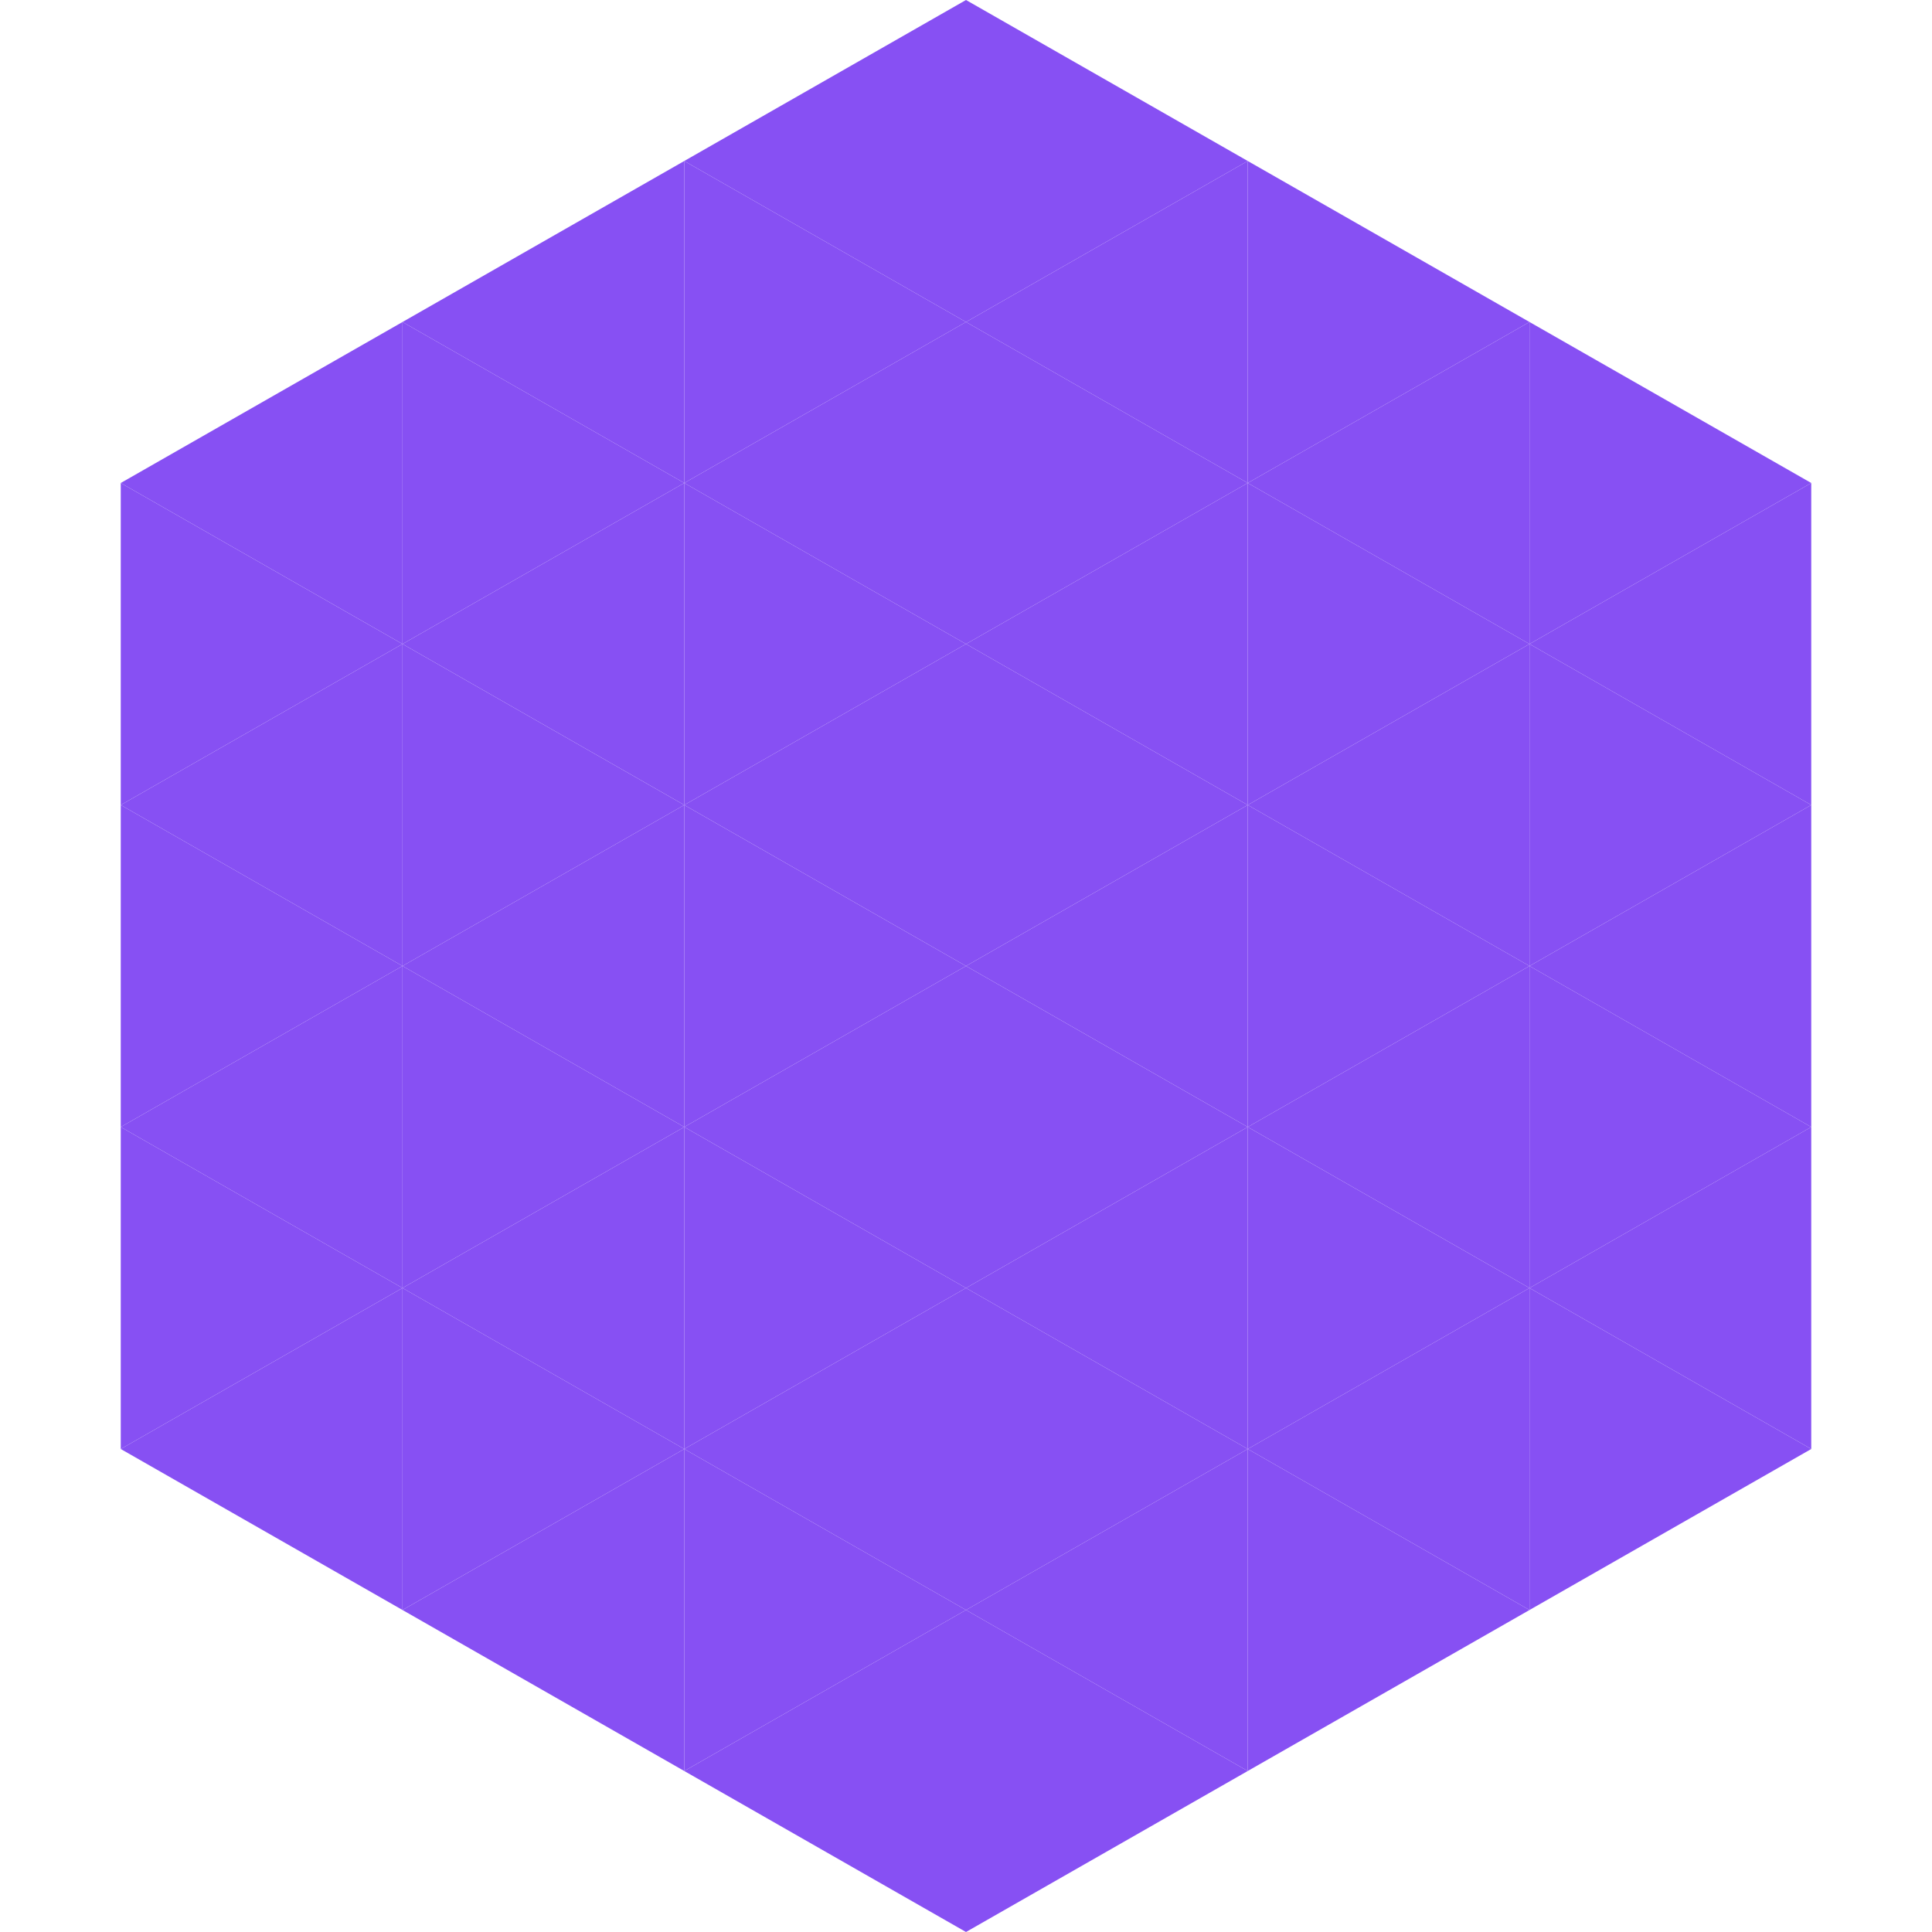 <?xml version="1.0"?>
<!-- Generated by SVGo -->
<svg width="240" height="240"
     xmlns="http://www.w3.org/2000/svg"
     xmlns:xlink="http://www.w3.org/1999/xlink">
<polygon points="50,40 15,60 50,80" style="fill:rgb(135,80,243)" />
<polygon points="190,40 225,60 190,80" style="fill:rgb(135,80,243)" />
<polygon points="15,60 50,80 15,100" style="fill:rgb(135,80,243)" />
<polygon points="225,60 190,80 225,100" style="fill:rgb(135,80,243)" />
<polygon points="50,80 15,100 50,120" style="fill:rgb(135,80,243)" />
<polygon points="190,80 225,100 190,120" style="fill:rgb(135,80,243)" />
<polygon points="15,100 50,120 15,140" style="fill:rgb(135,80,243)" />
<polygon points="225,100 190,120 225,140" style="fill:rgb(135,80,243)" />
<polygon points="50,120 15,140 50,160" style="fill:rgb(135,80,243)" />
<polygon points="190,120 225,140 190,160" style="fill:rgb(135,80,243)" />
<polygon points="15,140 50,160 15,180" style="fill:rgb(135,80,243)" />
<polygon points="225,140 190,160 225,180" style="fill:rgb(135,80,243)" />
<polygon points="50,160 15,180 50,200" style="fill:rgb(135,80,243)" />
<polygon points="190,160 225,180 190,200" style="fill:rgb(135,80,243)" />
<polygon points="15,180 50,200 15,220" style="fill:rgb(255,255,255); fill-opacity:0" />
<polygon points="225,180 190,200 225,220" style="fill:rgb(255,255,255); fill-opacity:0" />
<polygon points="50,0 85,20 50,40" style="fill:rgb(255,255,255); fill-opacity:0" />
<polygon points="190,0 155,20 190,40" style="fill:rgb(255,255,255); fill-opacity:0" />
<polygon points="85,20 50,40 85,60" style="fill:rgb(135,80,243)" />
<polygon points="155,20 190,40 155,60" style="fill:rgb(135,80,243)" />
<polygon points="50,40 85,60 50,80" style="fill:rgb(135,80,243)" />
<polygon points="190,40 155,60 190,80" style="fill:rgb(135,80,243)" />
<polygon points="85,60 50,80 85,100" style="fill:rgb(135,80,243)" />
<polygon points="155,60 190,80 155,100" style="fill:rgb(135,80,243)" />
<polygon points="50,80 85,100 50,120" style="fill:rgb(135,80,243)" />
<polygon points="190,80 155,100 190,120" style="fill:rgb(135,80,243)" />
<polygon points="85,100 50,120 85,140" style="fill:rgb(135,80,243)" />
<polygon points="155,100 190,120 155,140" style="fill:rgb(135,80,243)" />
<polygon points="50,120 85,140 50,160" style="fill:rgb(135,80,243)" />
<polygon points="190,120 155,140 190,160" style="fill:rgb(135,80,243)" />
<polygon points="85,140 50,160 85,180" style="fill:rgb(135,80,243)" />
<polygon points="155,140 190,160 155,180" style="fill:rgb(135,80,243)" />
<polygon points="50,160 85,180 50,200" style="fill:rgb(135,80,243)" />
<polygon points="190,160 155,180 190,200" style="fill:rgb(135,80,243)" />
<polygon points="85,180 50,200 85,220" style="fill:rgb(135,80,243)" />
<polygon points="155,180 190,200 155,220" style="fill:rgb(135,80,243)" />
<polygon points="120,0 85,20 120,40" style="fill:rgb(135,80,243)" />
<polygon points="120,0 155,20 120,40" style="fill:rgb(135,80,243)" />
<polygon points="85,20 120,40 85,60" style="fill:rgb(135,80,243)" />
<polygon points="155,20 120,40 155,60" style="fill:rgb(135,80,243)" />
<polygon points="120,40 85,60 120,80" style="fill:rgb(135,80,243)" />
<polygon points="120,40 155,60 120,80" style="fill:rgb(135,80,243)" />
<polygon points="85,60 120,80 85,100" style="fill:rgb(135,80,243)" />
<polygon points="155,60 120,80 155,100" style="fill:rgb(135,80,243)" />
<polygon points="120,80 85,100 120,120" style="fill:rgb(135,80,243)" />
<polygon points="120,80 155,100 120,120" style="fill:rgb(135,80,243)" />
<polygon points="85,100 120,120 85,140" style="fill:rgb(135,80,243)" />
<polygon points="155,100 120,120 155,140" style="fill:rgb(135,80,243)" />
<polygon points="120,120 85,140 120,160" style="fill:rgb(135,80,243)" />
<polygon points="120,120 155,140 120,160" style="fill:rgb(135,80,243)" />
<polygon points="85,140 120,160 85,180" style="fill:rgb(135,80,243)" />
<polygon points="155,140 120,160 155,180" style="fill:rgb(135,80,243)" />
<polygon points="120,160 85,180 120,200" style="fill:rgb(135,80,243)" />
<polygon points="120,160 155,180 120,200" style="fill:rgb(135,80,243)" />
<polygon points="85,180 120,200 85,220" style="fill:rgb(135,80,243)" />
<polygon points="155,180 120,200 155,220" style="fill:rgb(135,80,243)" />
<polygon points="120,200 85,220 120,240" style="fill:rgb(135,80,243)" />
<polygon points="120,200 155,220 120,240" style="fill:rgb(135,80,243)" />
<polygon points="85,220 120,240 85,260" style="fill:rgb(255,255,255); fill-opacity:0" />
<polygon points="155,220 120,240 155,260" style="fill:rgb(255,255,255); fill-opacity:0" />
</svg>
